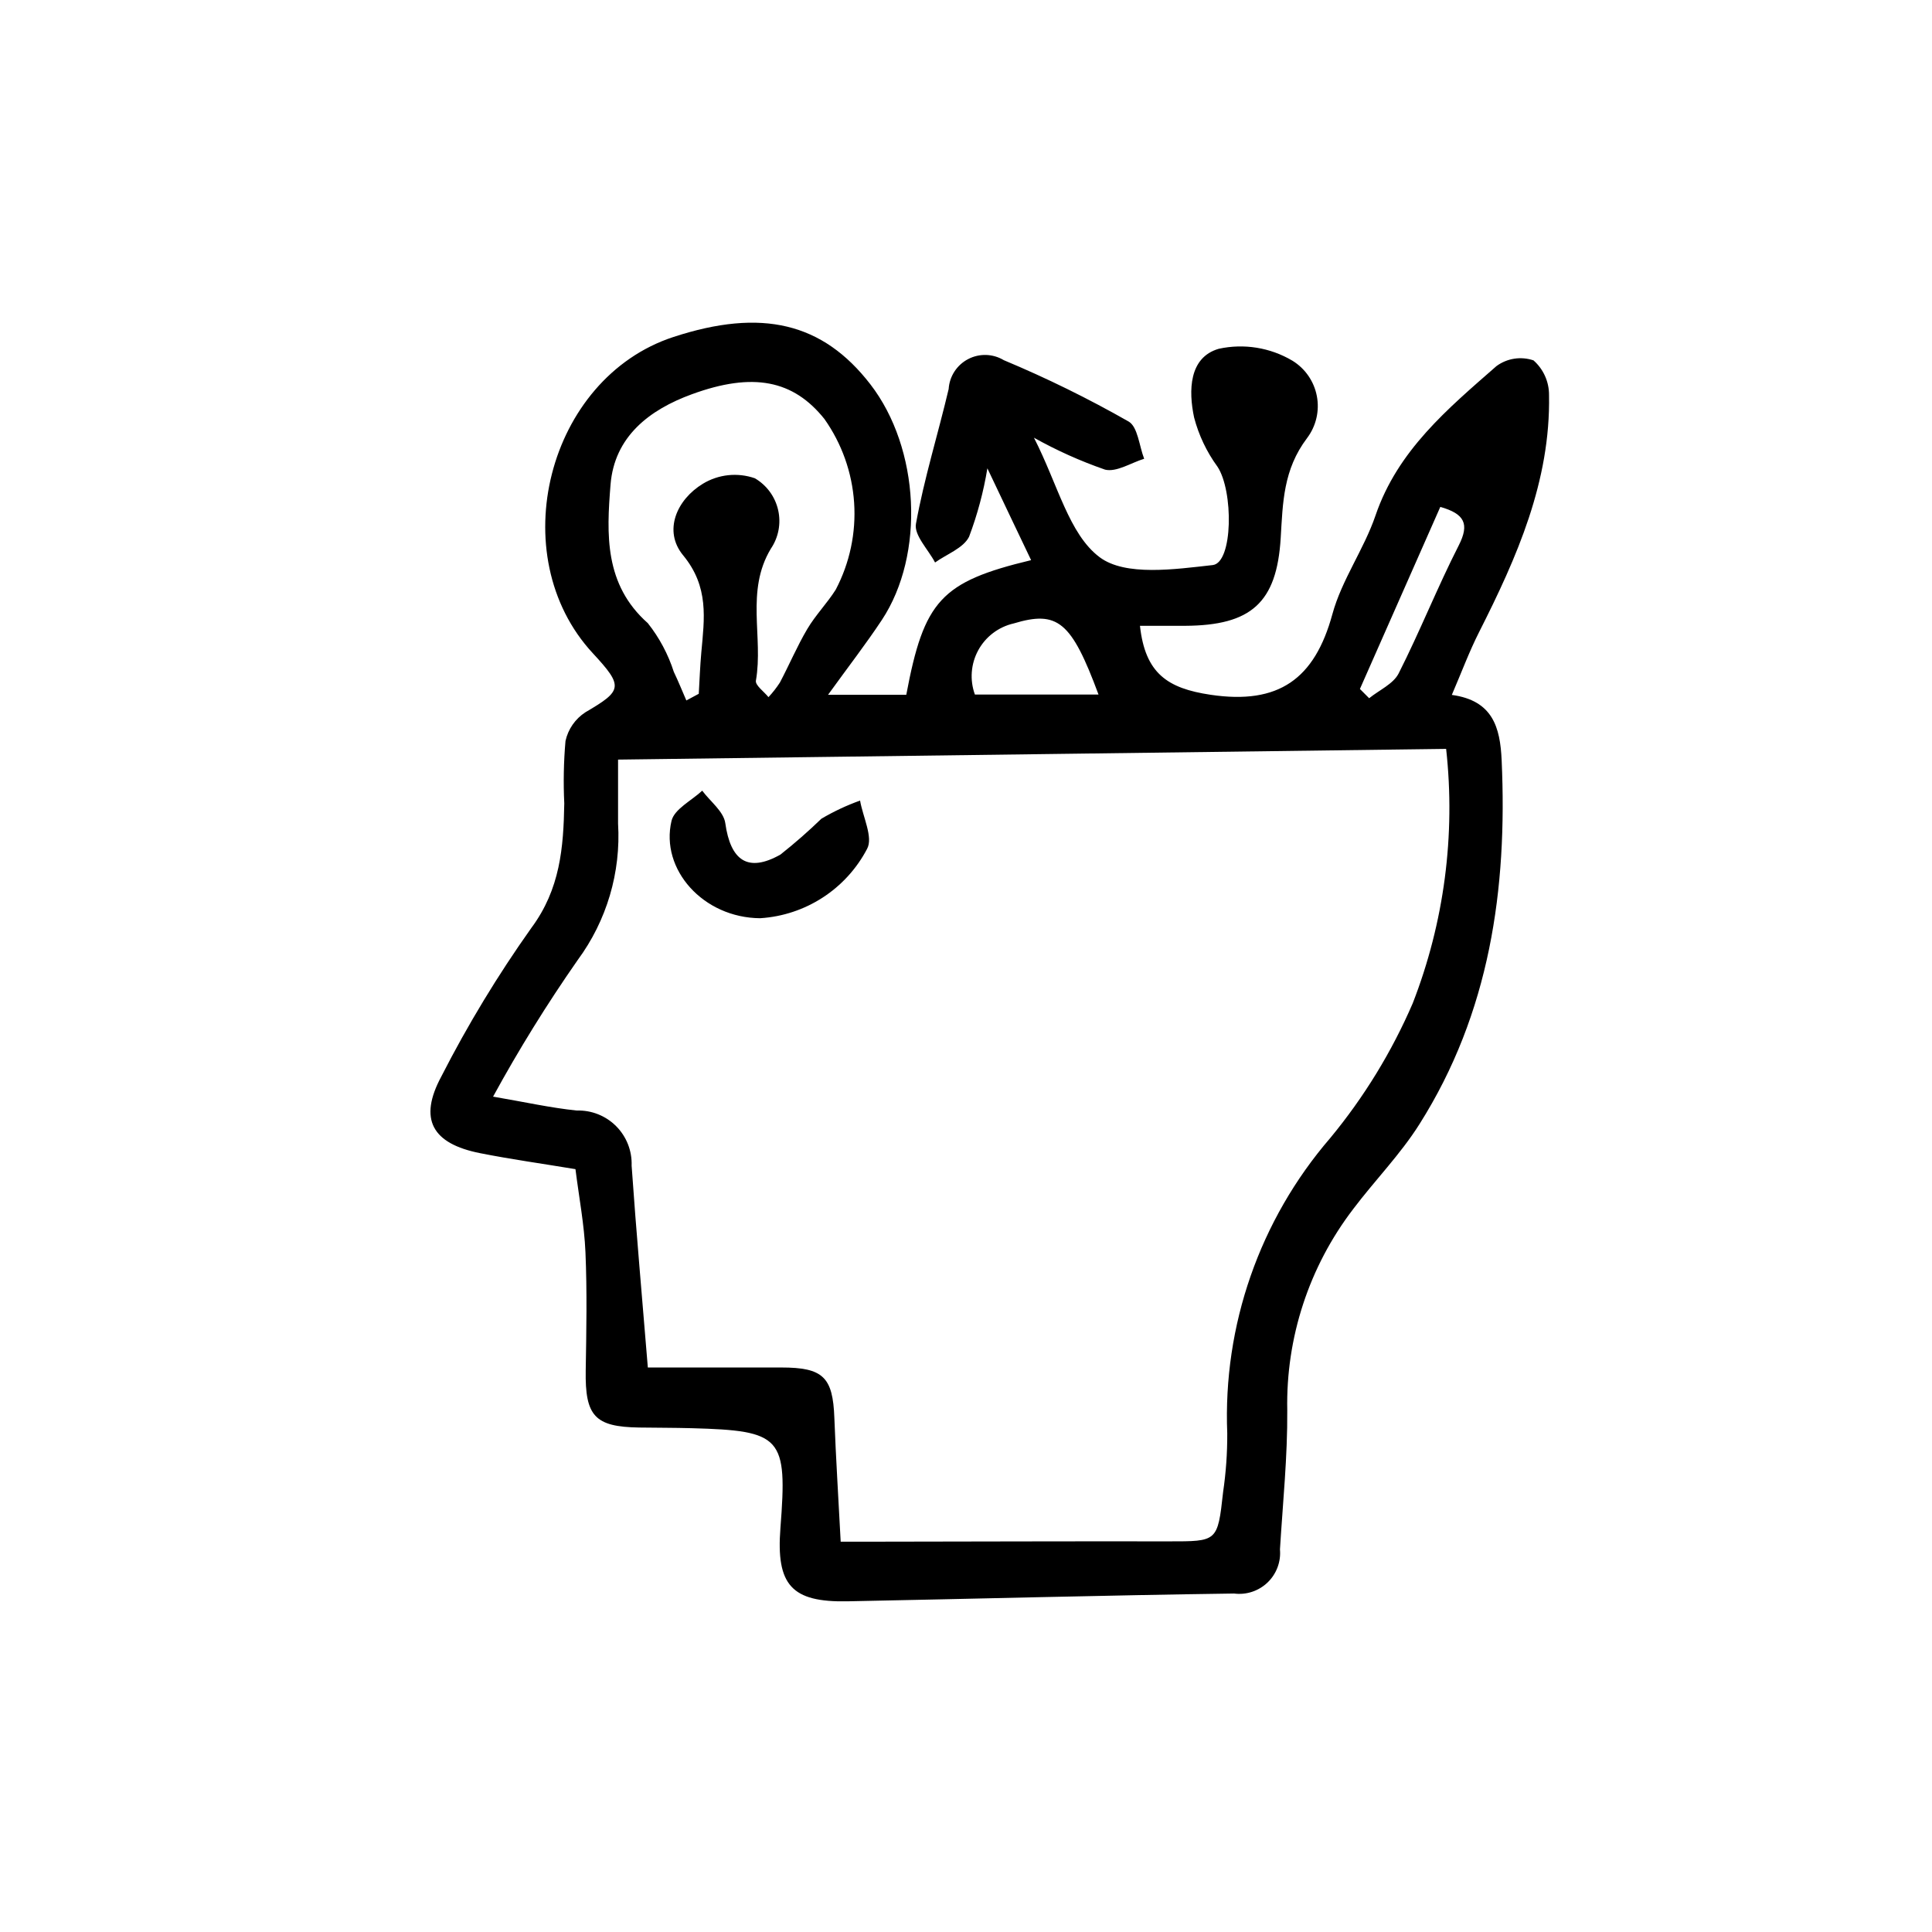 <?xml version="1.0" encoding="UTF-8"?>
<!-- Uploaded to: ICON Repo, www.svgrepo.com, Generator: ICON Repo Mixer Tools -->
<svg fill="#000000" width="800px" height="800px" version="1.1" viewBox="144 144 512 512" xmlns="http://www.w3.org/2000/svg">
 <path d="m528.75 328.16c10.836 1.48 12.812 8.566 13.203 17.316 1.547 34.172-3.152 66.953-21.781 96.434-5.039 8.004-11.836 14.906-17.566 22.504v0.004c-11.699 15.285-17.859 34.094-17.469 53.336 0.086 12.277-1.184 24.566-1.934 36.848v0.004c0.293 3.266-0.914 6.492-3.281 8.766-2.367 2.273-5.637 3.352-8.891 2.93-34.145 0.473-68.285 1.395-102.43 2.062-14.836 0.289-18.949-4.301-17.781-19.41 1.875-24.184 0.449-25.816-23.547-26.469-4.613-0.125-9.234-0.109-13.852-0.176-11.812-0.168-14.395-3.047-14.199-15.113 0.172-10.449 0.379-20.918-0.07-31.352-0.312-7.285-1.707-14.52-2.648-22.008-8.926-1.48-17.129-2.621-25.234-4.227-12.777-2.519-16.41-9.008-10.312-20.328v-0.004c6.988-13.68 14.961-26.832 23.852-39.359 7.656-10.305 8.523-21.305 8.73-32.996v0.004c-0.266-5.523-0.16-11.055 0.324-16.562 0.691-3.141 2.598-5.879 5.301-7.621 9.809-5.738 10.121-6.797 1.953-15.617-24.016-25.902-12.051-72.883 21.34-83.82 23.441-7.68 39.594-3.793 52.203 12.543 13.098 16.949 14.531 45.09 3.023 62.473-4.141 6.258-8.75 12.203-14.238 19.801h20.73c4.695-24.965 9.199-29.945 33.082-35.68-3.566-7.481-7.055-14.762-11.586-24.328h-0.004c-1.016 6.191-2.641 12.266-4.856 18.137-1.512 3.023-5.91 4.59-9.008 6.812-1.805-3.438-5.613-7.234-5.066-10.246 2.176-12.043 5.859-23.801 8.672-35.742h-0.004c0.223-3.359 2.18-6.359 5.164-7.914 2.981-1.559 6.562-1.449 9.445 0.285 11.344 4.742 22.387 10.168 33.07 16.254 2.453 1.395 2.812 6.484 4.133 9.875-3.481 1.066-7.316 3.613-10.367 2.883l-0.004-0.004c-6.516-2.258-12.82-5.09-18.836-8.457 6.352 12.402 9.238 25.531 17.398 31.66 6.812 5.113 19.914 3.211 29.973 2.09 5.394-0.605 5.543-19.688 1.238-26.113h-0.004c-2.848-3.906-4.938-8.316-6.164-12.992-1.512-7.113-1.375-15.914 6.516-18.207h-0.004c6.676-1.465 13.656-0.34 19.535 3.148 3.391 2.078 5.746 5.492 6.484 9.398 0.742 3.906-0.203 7.945-2.598 11.121-6.316 8.359-6.418 17.07-6.984 26.465-1.039 17.234-7.875 23.176-25.301 23.277h-11.996c1.387 12.637 7.316 16.574 18.691 18.273 18.078 2.695 27.609-4.172 32.305-21.367 2.473-9.07 8.359-17.16 11.422-26.133 5.883-17.262 19.145-28.289 32.062-39.605 2.828-2.074 6.488-2.637 9.805-1.512 2.641 2.324 4.141 5.676 4.121 9.191 0.422 22.824-8.504 42.996-18.535 62.824-2.602 5.129-4.613 10.566-7.227 16.645zm-161.96 224.4h9.367c25.832-0.031 51.66-0.125 77.492-0.082 12.969 0 13.027 0.152 14.48-13.012h-0.004c0.766-5.172 1.137-10.391 1.109-15.617-1.156-28.602 8.598-56.57 27.285-78.25 8.941-10.809 16.305-22.836 21.867-35.715 8.34-21.434 11.379-44.562 8.855-67.422l-219.45 2.84v16.922c0.789 12.957-3.004 25.773-10.711 36.215-8.125 11.641-15.605 23.719-22.41 36.18 8.352 1.422 15.23 2.969 22.168 3.684 3.906-0.125 7.688 1.375 10.445 4.144 2.758 2.769 4.242 6.559 4.102 10.465 1.223 17.633 2.812 35.266 4.297 53.488h35.387c11.082 0 13.652 2.559 14.043 13.359 0.402 10.648 1.082 21.305 1.676 32.801zm-40.902-222.93 3.293-1.77c0.215-3.641 0.344-7.297 0.672-10.934 0.816-9.02 2.086-17.391-4.82-25.77-5.324-6.453-1.723-14.746 5.25-18.965h-0.004c4.144-2.508 9.191-3.039 13.766-1.445 3.137 1.832 5.371 4.879 6.172 8.422 0.805 3.539 0.102 7.254-1.941 10.254-6.762 11.266-1.934 23.406-3.953 34.953-0.215 1.23 2.156 2.906 3.332 4.375h-0.004c1.121-1.195 2.133-2.488 3.023-3.863 2.488-4.695 4.559-9.621 7.262-14.191 2.176-3.684 5.262-6.82 7.559-10.461h-0.004c3.711-7.082 5.394-15.051 4.859-23.031-0.535-7.977-3.262-15.652-7.879-22.18-8.227-10.27-18.859-12.488-35.109-6.551-11.27 4.109-20.551 11.227-21.566 23.98-1.043 13.047-1.703 26.434 9.898 36.703h-0.004c3.047 3.852 5.379 8.223 6.879 12.898 1.191 2.469 2.211 5.043 3.32 7.574zm109.23-1.57c-7.199-19.406-10.832-22.348-22.516-18.832v-0.004c-3.996 0.922-7.402 3.508-9.363 7.109-1.957 3.602-2.281 7.871-0.883 11.723zm69.273-1.477 2.449 2.453c2.664-2.156 6.387-3.777 7.805-6.551 5.652-11.141 10.258-22.812 15.934-33.941 2.926-5.738 1.512-8.387-4.883-10.211zm-130.6 42.363c1.648-3.023-1.117-8.457-1.863-12.785v-0.004c-3.559 1.277-6.988 2.883-10.242 4.805-3.461 3.348-7.09 6.523-10.867 9.512-8.637 4.867-13.215 1.582-14.609-8.332-0.434-3.098-3.988-5.754-6.117-8.609-2.816 2.644-7.402 4.875-8.137 8.016-3.023 12.836 8.383 25.695 23.527 25.789v-0.004c12-0.766 22.73-7.734 28.309-18.387z"/>
</svg>